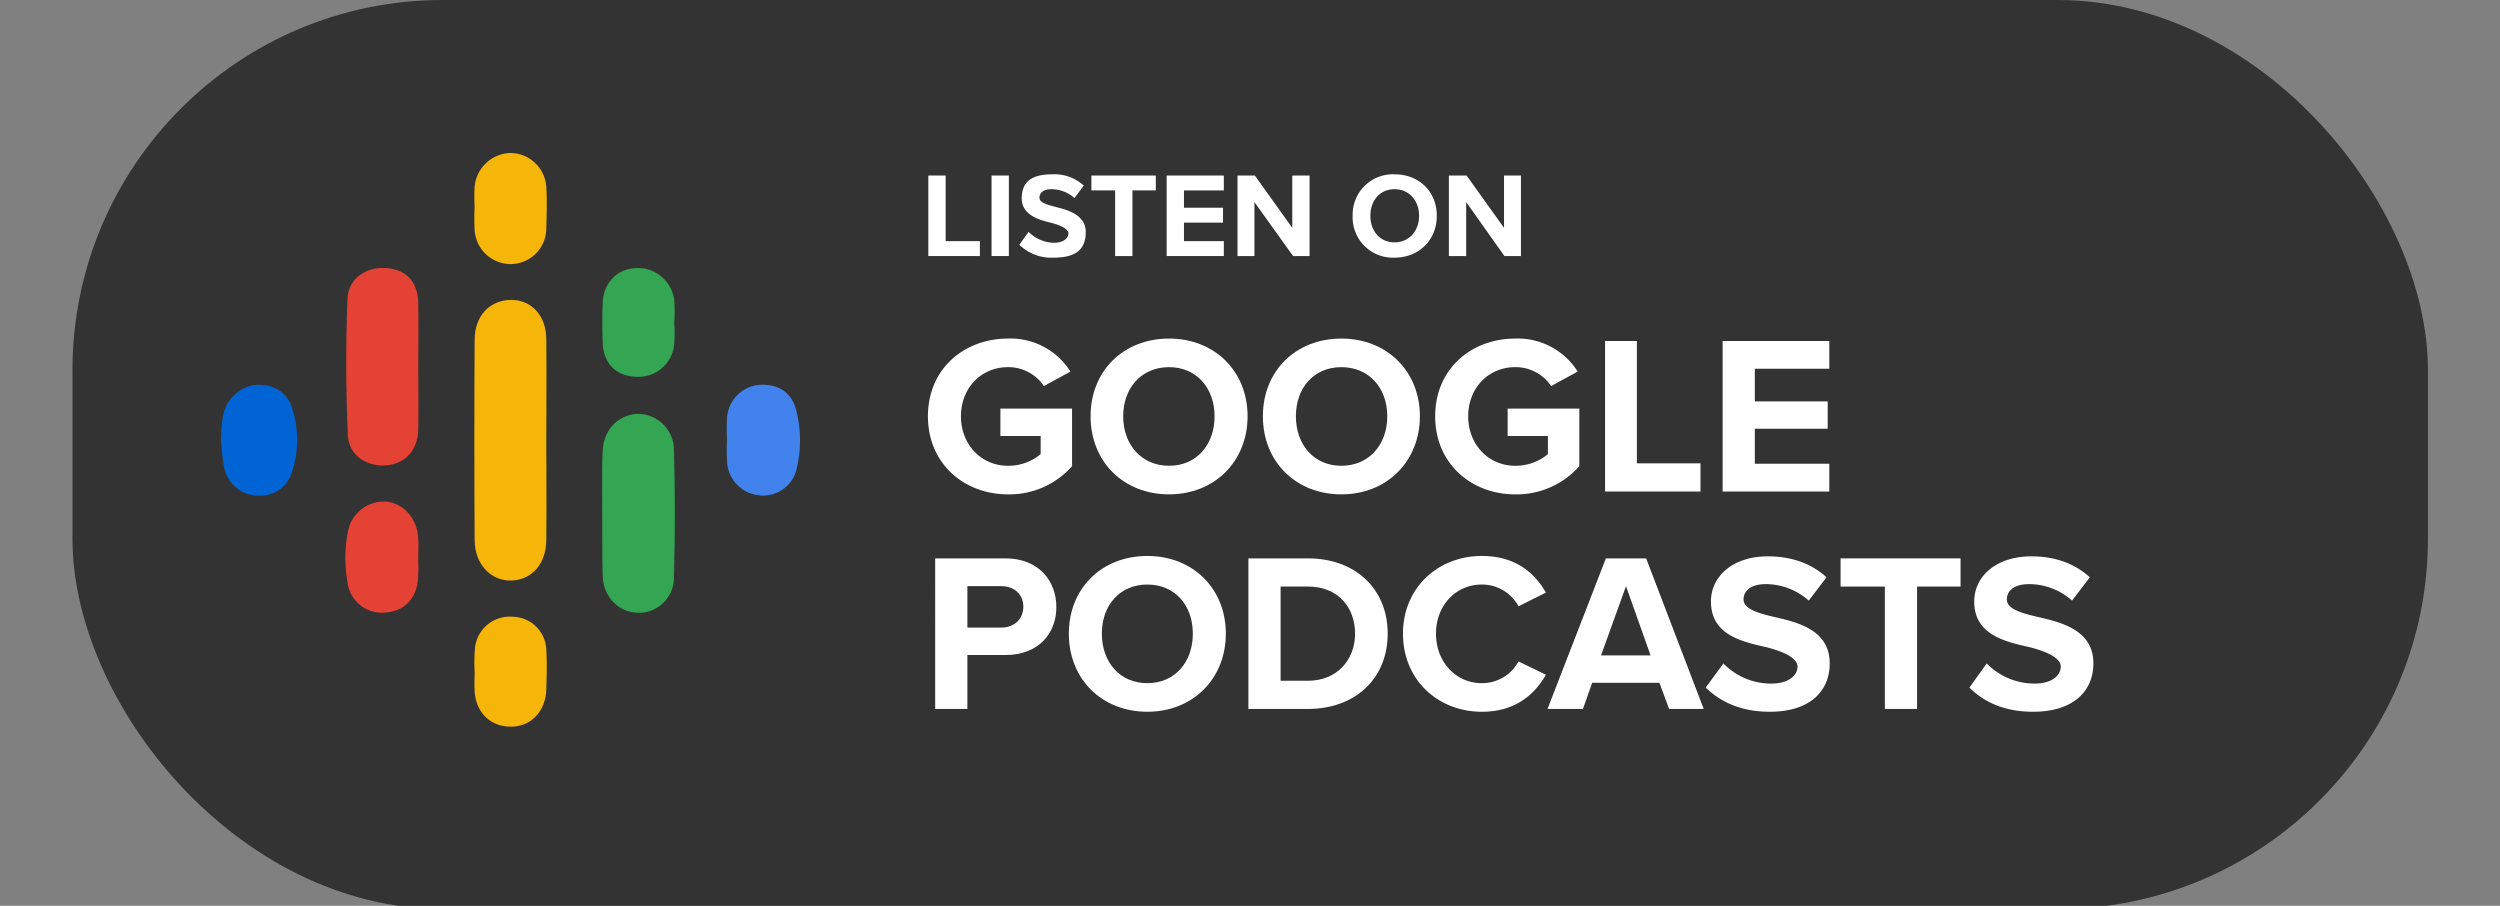 <svg id="Layer_1" data-name="Layer 1" xmlns="http://www.w3.org/2000/svg" viewBox="0 0 621 225"><rect x="0" y="0" width="621" height="225" fill="#808080" stroke="none"/><defs><style>.cls-1{fill:#333;}.cls-2{fill:#f5b509;}.cls-3{fill:#34a552;}.cls-4{fill:#e44235;}.cls-5{fill:#0164d4;}.cls-6{fill:#4182ec;}.cls-7{fill:#fff;}</style></defs><rect class="cls-1" x="18" width="585.1" height="225.8" rx="92"/><path class="cls-2" d="M135.7,109.7c0,8.1.1,16.2,0,24.3,0,6-3.5,10-8.6,10.2s-9.2-4-9.2-10.1c-.1-16.6-.1-33.2,0-49.7,0-5.9,3.7-9.8,8.9-9.9s8.9,3.9,8.9,9.8C135.8,92.8,135.7,101.2,135.7,109.7Z"/><path class="cls-3" d="M149.6,127.5c0-5.1-.1-10.3.1-15.4s3.5-8.9,8.5-9.3a9,9,0,0,1,9.2,8.6c.3,10.8.3,21.5,0,32.3a8.7,8.7,0,0,1-9.2,8.5c-4.7-.2-8.4-4.1-8.5-9.3S149.6,132.6,149.6,127.5Z"/><path class="cls-4" d="M103.9,91.3c0,5.1.1,10.3,0,15.4s-3.3,8.6-8.1,8.9-9.2-2.5-9.4-7.6c-.5-11.2-.5-22.5-.1-33.7.2-5.2,4.8-8.2,9.9-7.7s7.6,3.7,7.7,8.8S103.9,86,103.9,91.3Z"/><path class="cls-5" d="M54.9,109.4c.1-2.7.1-5.4,1-7.9s3.9-5.7,7.8-5.9,7.3,1.5,8.7,5.3a25.3,25.3,0,0,1,.2,16.1,8.2,8.2,0,0,1-8.7,6.1,8.6,8.6,0,0,1-8.2-6.9A50.5,50.5,0,0,1,54.9,109.4Z"/><path class="cls-2" d="M117.9,51.3a41.7,41.7,0,0,1,0-5,9.2,9.2,0,0,1,9-8.3,9,9,0,0,1,8.8,8.4c.2,3.5.1,7,0,10.4a8.9,8.9,0,0,1-8.9,8.8,9,9,0,0,1-8.9-8.4A58.1,58.1,0,0,1,117.9,51.3Z"/><path class="cls-4" d="M103.9,138.4c0,1.5.1,2.9,0,4.4-.1,5.4-3,8.8-7.7,9.3a8.6,8.6,0,0,1-9.9-7.6,33.9,33.9,0,0,1,.1-12.3,9.1,9.1,0,0,1,9.6-7.6c4.5.5,7.7,4.4,7.9,9.3C104,135.4,103.9,136.9,103.9,138.4Z"/><path class="cls-2" d="M117.9,166.7a38.5,38.5,0,0,1,.1-5.9,8.7,8.7,0,0,1,9.4-7.6,8.5,8.5,0,0,1,8.3,8.2c.2,3.3.1,6.6,0,9.9-.2,5.5-3.9,9.3-9,9.2s-8.5-3.7-8.8-8.8c-.1-1.7,0-3.3,0-5Z"/><path class="cls-6" d="M180.6,109.2a50.4,50.4,0,0,1,0-5.5,8.8,8.8,0,0,1,8-8.1c4.5-.3,7.9,1.7,9.1,6a30.1,30.1,0,0,1,.1,15.2,8.5,8.5,0,0,1-9.5,6.2,8.8,8.8,0,0,1-7.7-8.4A48.6,48.6,0,0,1,180.6,109.2Z"/><path class="cls-3" d="M167.5,80.2a41.7,41.7,0,0,1,0,5,8.9,8.9,0,0,1-9.2,8.4c-5.3-.1-8.5-3.3-8.6-8.8-.1-3.1-.1-6.3,0-9.4.1-5,3.5-8.6,8.2-8.8a9.1,9.1,0,0,1,9.6,8.1A50.5,50.5,0,0,1,167.5,80.2Z"/><path class="cls-7" d="M230.6,43.6h4.3V59.9h8.5v3.7H230.6Z"/><path class="cls-7" d="M246.3,43.6h4.3v20h-4.3Z"/><path class="cls-7" d="M255.5,57.6a9.1,9.1,0,0,0,6.4,2.7c2.3,0,3.5-1.2,3.5-2.3s-1.8-2-4.1-2.6-7.5-1.6-7.5-6.1,2.9-6,7.6-6a10.7,10.7,0,0,1,7.8,2.8l-2.3,3.1a8.6,8.6,0,0,0-5.8-2.2c-1.9,0-2.9.9-2.9,2.1s1.7,1.7,4,2.3,7.5,1.7,7.5,6.2-2.6,6.4-8,6.4a11.4,11.4,0,0,1-8.5-3.2Z"/><path class="cls-7" d="M277,47.3h-5.9V43.6h16v3.7h-5.8V63.6H277Z"/><path class="cls-7" d="M289.8,43.6H304v3.7h-9.9v4.3h9.7v3.7h-9.7v4.6H304v3.7H289.8Z"/><path class="cls-7" d="M311.6,50.2V63.6h-4.2v-20h4.3l9.3,13v-13h4.3v20h-4.1Z"/><path class="cls-7" d="M346.4,43.3c6.1,0,10.5,4.3,10.5,10.3S352.5,64,346.4,64A10,10,0,0,1,336,53.6,10,10,0,0,1,346.4,43.3Zm0,3.7c-3.7,0-6,2.9-6,6.6s2.3,6.6,6,6.6,6.1-2.9,6.1-6.6S350.1,47,346.4,47Z"/><path class="cls-7" d="M364.2,50.2V63.6h-4.3v-20h4.4l9.3,13v-13h4.2v20h-4.1Z"/><path class="cls-7" d="M250.4,84.1a17.6,17.6,0,0,1,15.5,8.2l-6.6,3.6a10.6,10.6,0,0,0-8.9-4.7c-6.7,0-11.7,5.2-11.7,12.2s5,12.3,11.7,12.3a12.5,12.5,0,0,0,8.1-2.9v-4.5h-10v-6.8h17.8v14.3a20.8,20.8,0,0,1-15.9,7c-10.9,0-19.9-7.6-19.9-19.4S239.5,84.1,250.4,84.1Z"/><path class="cls-7" d="M290.4,84.1c11.3,0,19.5,8.1,19.5,19.3s-8.2,19.4-19.5,19.4-19.5-8.1-19.5-19.4S279.1,84.1,290.4,84.1Zm0,7.1c-6.9,0-11.4,5.2-11.4,12.2s4.5,12.3,11.4,12.3,11.3-5.3,11.3-12.3S297.2,91.2,290.4,91.2Z"/><path class="cls-7" d="M333.2,84.1c11.3,0,19.5,8.1,19.5,19.3s-8.2,19.4-19.5,19.4-19.5-8.1-19.5-19.4S321.9,84.1,333.2,84.1Zm0,7.1c-6.9,0-11.3,5.2-11.3,12.2s4.4,12.3,11.3,12.3,11.4-5.3,11.4-12.3S340.1,91.2,333.2,91.2Z"/><path class="cls-7" d="M376.4,84.1a17.6,17.6,0,0,1,15.5,8.2l-6.6,3.6a10.6,10.6,0,0,0-8.9-4.7c-6.7,0-11.7,5.2-11.7,12.2s5,12.3,11.7,12.3a12.5,12.5,0,0,0,8.1-2.9v-4.5h-10v-6.8h17.8v14.3a20.8,20.8,0,0,1-15.9,7c-10.9,0-19.9-7.6-19.9-19.4S365.5,84.1,376.4,84.1Z"/><path class="cls-7" d="M398.7,84.7h7.9v30.4h15.8v7H398.7Z"/><path class="cls-7" d="M427.9,84.7h26.5v6.9H435.9v8.1H454v6.8H435.9v8.7h18.5v6.9H427.9Z"/><path class="cls-7" d="M232.3,138.7h17.5c8.1,0,12.6,5.5,12.6,12.1s-4.5,11.9-12.6,11.9h-9.5v13.4h-8Zm16.4,6.9h-8.4v10.3h8.4c3.2,0,5.5-2.1,5.5-5.2S251.9,145.6,248.7,145.6Z"/><path class="cls-7" d="M285,138.1c11.3,0,19.5,8.1,19.5,19.3s-8.2,19.4-19.5,19.4-19.5-8.1-19.5-19.4S273.7,138.1,285,138.1Zm0,7.1c-6.9,0-11.3,5.2-11.3,12.2s4.4,12.3,11.3,12.3,11.3-5.3,11.3-12.3S291.9,145.2,285,145.2Z"/><path class="cls-7" d="M310.1,138.7h14.8c11.7,0,19.8,7.5,19.8,18.7s-8.1,18.7-19.8,18.7H310.1Zm14.8,30.4c7.3,0,11.7-5.3,11.7-11.7s-4.1-11.7-11.7-11.7h-6.8v23.4Z"/><path class="cls-7" d="M348.5,157.4c0-11.4,8.7-19.3,19.6-19.3,8.6,0,13.3,4.5,15.9,9.1l-6.8,3.4a10.3,10.3,0,0,0-9.1-5.4c-6.5,0-11.4,5.2-11.4,12.2s4.9,12.3,11.4,12.3a10.3,10.3,0,0,0,9.1-5.4l6.8,3.3c-2.6,4.6-7.3,9.2-15.9,9.2C357.2,176.8,348.5,168.9,348.5,157.4Z"/><path class="cls-7" d="M412.2,169.6H395.5l-2.3,6.5h-8.8l14.5-37.4h10l14.3,37.4h-8.6Zm-14.5-6.8H410l-6.1-17.2Z"/><path class="cls-7" d="M428.1,164.8a16.4,16.4,0,0,0,11.9,5c4.4,0,6.5-2.1,6.5-4.2s-3.3-3.7-7.6-4.8c-6.1-1.4-13.9-3-13.9-11.4,0-6.2,5.4-11.2,14.1-11.2,6,0,10.9,1.8,14.6,5.2l-4.4,5.8a16,16,0,0,0-10.7-4.1c-3.6,0-5.5,1.6-5.5,3.8s3.1,3.3,7.4,4.3c6.2,1.4,14,3.3,14,11.6,0,6.8-4.8,12-14.9,12-7.2,0-12.3-2.5-15.9-6Z"/><path class="cls-7" d="M468.2,145.7h-11v-7H487v7H476.2v30.4h-8Z"/><path class="cls-7" d="M493.5,164.8a16.6,16.6,0,0,0,11.9,5c4.4,0,6.5-2.1,6.5-4.2s-3.3-3.7-7.6-4.8c-6.1-1.4-13.9-3-13.9-11.4,0-6.2,5.4-11.2,14.2-11.2,5.9,0,10.8,1.8,14.5,5.2l-4.4,5.8a16,16,0,0,0-10.7-4.1c-3.6,0-5.5,1.6-5.5,3.8s3.1,3.3,7.5,4.3c6.1,1.4,14,3.3,14,11.6,0,6.8-4.9,12-15,12-7.2,0-12.3-2.5-15.8-6Z"/></svg>